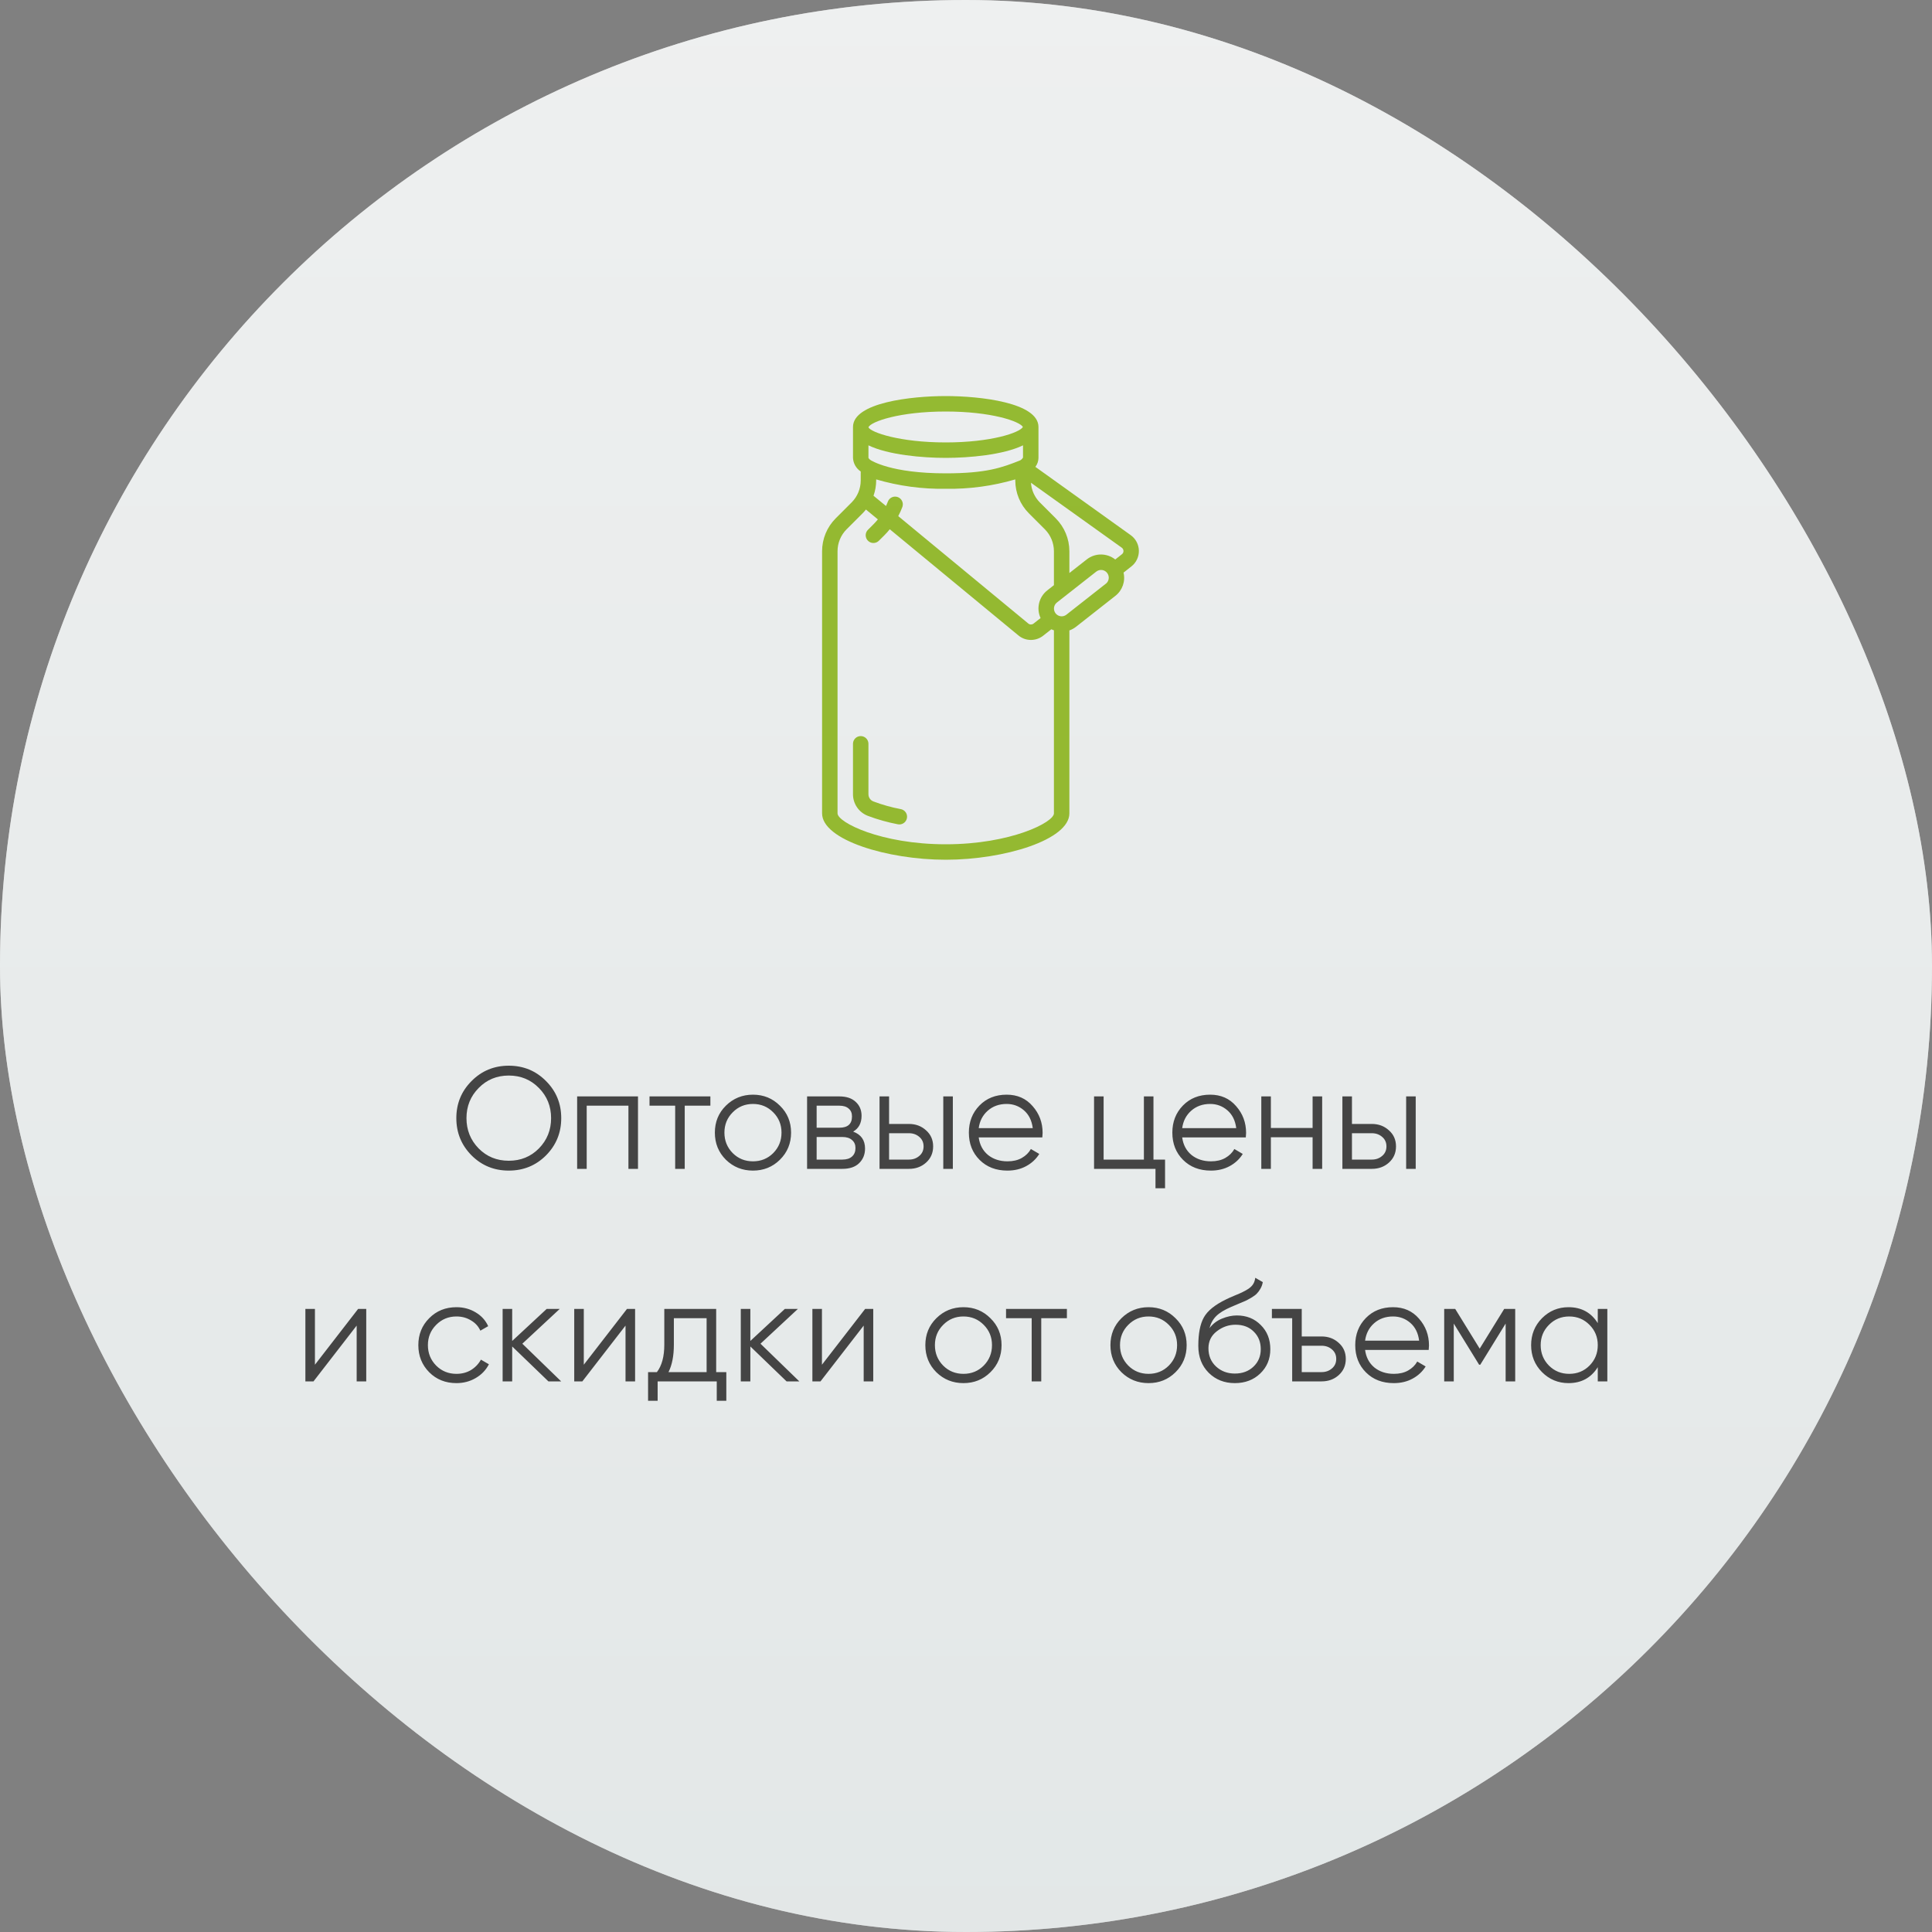 <?xml version="1.0" encoding="UTF-8"?> <svg xmlns="http://www.w3.org/2000/svg" width="200" height="200" viewBox="0 0 200 200" fill="none"><rect x="0" y="0" width="200" height="200" fill="#808080" stroke="none"/><rect width="200" height="200" rx="100" fill="#FAFBFB" fill-opacity="0.7"></rect><rect width="200" height="200" rx="100" fill="url(#paint0_linear_495_981)" fill-opacity="0.7"></rect><g opacity="0.8"><path d="M93.254 83.761C92.288 83.579 91.339 83.314 90.418 82.966C90.106 82.849 89.9 82.55 89.901 82.216V76.999C89.901 76.557 89.543 76.199 89.101 76.199C88.659 76.199 88.301 76.557 88.301 76.999V82.216C88.298 83.21 88.91 84.101 89.838 84.456C90.847 84.837 91.886 85.129 92.946 85.33C93.379 85.416 93.8 85.133 93.885 84.7C93.971 84.266 93.688 83.846 93.254 83.761Z" fill="#7EAD02"></path><path d="M88.168 52.002L86.504 53.666C85.608 54.567 85.104 55.785 85.102 57.056V84.2C85.102 86.947 91.859 89 97.902 89C103.944 89 110.702 86.947 110.702 84.2V65.262C110.948 65.175 111.179 65.049 111.385 64.888L115.456 61.688C116.189 61.121 116.522 60.178 116.308 59.277L117.119 58.637C117.621 58.245 117.909 57.639 117.896 57.002C117.883 56.365 117.571 55.772 117.054 55.4L107.182 48.33C107.386 48.062 107.498 47.736 107.502 47.4V44.2C107.502 41.674 101.467 41 97.902 41C94.336 41 88.302 41.674 88.302 44.2V47.4C88.33 47.97 88.626 48.492 89.102 48.808V49.744C89.099 50.59 88.764 51.402 88.168 52.002ZM97.902 87.4C91.166 87.4 86.702 85.122 86.702 84.2V57.056C86.703 56.21 87.039 55.398 87.635 54.798L89.299 53.134C89.421 53.011 89.535 52.882 89.642 52.747L90.876 53.766C90.737 53.941 90.588 54.107 90.43 54.265L89.861 54.834C89.653 55.035 89.569 55.333 89.643 55.612C89.716 55.892 89.934 56.111 90.214 56.184C90.494 56.257 90.791 56.174 90.992 55.966L91.562 55.4C91.755 55.206 91.938 55.002 92.109 54.788L105.428 65.782C105.791 66.083 106.248 66.248 106.72 66.246C107.173 66.247 107.614 66.097 107.973 65.82L108.828 65.146C108.917 65.186 109.008 65.221 109.102 65.25V84.2C109.102 85.122 104.638 87.4 97.902 87.4ZM114.468 60.43L110.395 63.63C110.256 63.741 110.084 63.801 109.906 63.801H109.902C109.562 63.799 109.26 63.582 109.15 63.261C109.04 62.939 109.144 62.583 109.411 62.373L113.484 59.173C113.651 59.042 113.862 58.982 114.073 59.007C114.394 59.045 114.661 59.274 114.748 59.585C114.836 59.897 114.727 60.23 114.473 60.43H114.468ZM116.302 57.038C116.305 57.172 116.242 57.3 116.134 57.379L115.45 57.918C114.583 57.229 113.356 57.229 112.49 57.918L110.702 59.32V57.056C110.698 55.786 110.195 54.568 109.299 53.666L107.635 52.002C107.099 51.456 106.776 50.736 106.725 49.973L116.12 56.693C116.233 56.772 116.301 56.901 116.302 57.038ZM90.154 47.651C90.049 47.591 89.962 47.505 89.902 47.4V46.102C91.939 47.088 95.485 47.4 97.902 47.4C100.318 47.4 103.867 47.088 105.902 46.101V47.366C105.83 47.49 105.726 47.592 105.601 47.66C103.742 48.4 102.125 49 97.902 49C92.207 49 90.239 47.68 90.154 47.651ZM97.902 42.6C102.643 42.6 105.568 43.622 105.89 44.2C105.57 44.778 102.643 45.8 97.902 45.8C93.086 45.8 90.146 44.746 89.902 44.24V44.226C90.146 43.654 93.086 42.6 97.902 42.6ZM97.902 50.6C100.337 50.639 102.764 50.311 105.102 49.628V49.744C105.104 51.014 105.608 52.233 106.504 53.134L108.168 54.798C108.764 55.398 109.099 56.21 109.102 57.056V60.576L108.419 61.112C107.548 61.79 107.259 62.978 107.72 63.981L106.989 64.556C106.83 64.681 106.606 64.677 106.451 64.548L92.986 53.428C93.151 53.118 93.295 52.797 93.418 52.468C93.559 52.056 93.344 51.606 92.934 51.457C92.525 51.308 92.071 51.514 91.914 51.921C91.857 52.081 91.787 52.229 91.718 52.381L90.427 51.32C90.606 50.814 90.699 50.281 90.702 49.744V49.628C93.039 50.311 95.466 50.639 97.902 50.6Z" fill="#7EAD02"></path></g><path d="M56.524 119.605C55.474 120.655 54.189 121.18 52.669 121.18C51.149 121.18 49.864 120.655 48.814 119.605C47.764 118.545 47.239 117.26 47.239 115.75C47.239 114.24 47.764 112.96 48.814 111.91C49.864 110.85 51.149 110.32 52.669 110.32C54.189 110.32 55.474 110.85 56.524 111.91C57.574 112.96 58.099 114.24 58.099 115.75C58.099 117.26 57.574 118.545 56.524 119.605ZM49.549 118.885C50.389 119.735 51.429 120.16 52.669 120.16C53.909 120.16 54.949 119.735 55.789 118.885C56.629 118.025 57.049 116.98 57.049 115.75C57.049 114.52 56.629 113.48 55.789 112.63C54.949 111.77 53.909 111.34 52.669 111.34C51.429 111.34 50.389 111.77 49.549 112.63C48.709 113.48 48.289 114.52 48.289 115.75C48.289 116.98 48.709 118.025 49.549 118.885ZM66.045 113.5V121H65.055V114.46H60.735V121H59.745V113.5H66.045ZM73.538 113.5V114.46H70.883V121H69.893V114.46H67.238V113.5H73.538ZM80.737 120.055C79.977 120.805 79.047 121.18 77.947 121.18C76.847 121.18 75.912 120.805 75.142 120.055C74.382 119.295 74.002 118.36 74.002 117.25C74.002 116.14 74.382 115.21 75.142 114.46C75.912 113.7 76.847 113.32 77.947 113.32C79.047 113.32 79.977 113.7 80.737 114.46C81.507 115.21 81.892 116.14 81.892 117.25C81.892 118.36 81.507 119.295 80.737 120.055ZM75.847 119.365C76.417 119.935 77.117 120.22 77.947 120.22C78.777 120.22 79.477 119.935 80.047 119.365C80.617 118.785 80.902 118.08 80.902 117.25C80.902 116.42 80.617 115.72 80.047 115.15C79.477 114.57 78.777 114.28 77.947 114.28C77.117 114.28 76.417 114.57 75.847 115.15C75.277 115.72 74.992 116.42 74.992 117.25C74.992 118.08 75.277 118.785 75.847 119.365ZM88.319 117.145C89.138 117.445 89.549 118.03 89.549 118.9C89.549 119.51 89.344 120.015 88.933 120.415C88.534 120.805 87.954 121 87.194 121H83.549V113.5H86.894C87.624 113.5 88.189 113.69 88.588 114.07C88.989 114.44 89.189 114.92 89.189 115.51C89.189 116.26 88.898 116.805 88.319 117.145ZM86.894 114.46H84.538V116.74H86.894C87.763 116.74 88.198 116.35 88.198 115.57C88.198 115.22 88.084 114.95 87.853 114.76C87.633 114.56 87.314 114.46 86.894 114.46ZM87.194 120.04C87.633 120.04 87.969 119.935 88.198 119.725C88.439 119.515 88.558 119.22 88.558 118.84C88.558 118.49 88.439 118.215 88.198 118.015C87.969 117.805 87.633 117.7 87.194 117.7H84.538V120.04H87.194ZM94.094 116.35C94.793 116.35 95.383 116.57 95.864 117.01C96.353 117.44 96.599 117.995 96.599 118.675C96.599 119.355 96.353 119.915 95.864 120.355C95.383 120.785 94.793 121 94.094 121H91.049V113.5H92.038V116.35H94.094ZM97.648 113.5H98.638V121H97.648V113.5ZM94.094 120.04C94.513 120.04 94.868 119.915 95.159 119.665C95.459 119.415 95.609 119.085 95.609 118.675C95.609 118.265 95.459 117.935 95.159 117.685C94.868 117.435 94.513 117.31 94.094 117.31H92.038V120.04H94.094ZM104.211 113.32C105.321 113.32 106.216 113.715 106.896 114.505C107.586 115.285 107.931 116.21 107.931 117.28C107.931 117.39 107.921 117.545 107.901 117.745H101.316C101.416 118.505 101.736 119.11 102.276 119.56C102.826 120 103.501 120.22 104.301 120.22C104.871 120.22 105.361 120.105 105.771 119.875C106.191 119.635 106.506 119.325 106.716 118.945L107.586 119.455C107.256 119.985 106.806 120.405 106.236 120.715C105.666 121.025 105.016 121.18 104.286 121.18C103.106 121.18 102.146 120.81 101.406 120.07C100.666 119.33 100.296 118.39 100.296 117.25C100.296 116.13 100.661 115.195 101.391 114.445C102.121 113.695 103.061 113.32 104.211 113.32ZM104.211 114.28C103.431 114.28 102.776 114.515 102.246 114.985C101.726 115.445 101.416 116.045 101.316 116.785H106.911C106.811 115.995 106.506 115.38 105.996 114.94C105.486 114.5 104.891 114.28 104.211 114.28ZM119.406 120.04H120.606V123.01H119.616V121H113.256V113.5H114.246V120.04H118.416V113.5H119.406V120.04ZM125.275 113.32C126.385 113.32 127.28 113.715 127.96 114.505C128.65 115.285 128.995 116.21 128.995 117.28C128.995 117.39 128.985 117.545 128.965 117.745H122.38C122.48 118.505 122.8 119.11 123.34 119.56C123.89 120 124.565 120.22 125.365 120.22C125.935 120.22 126.425 120.105 126.835 119.875C127.255 119.635 127.57 119.325 127.78 118.945L128.65 119.455C128.32 119.985 127.87 120.405 127.3 120.715C126.73 121.025 126.08 121.18 125.35 121.18C124.17 121.18 123.21 120.81 122.47 120.07C121.73 119.33 121.36 118.39 121.36 117.25C121.36 116.13 121.725 115.195 122.455 114.445C123.185 113.695 124.125 113.32 125.275 113.32ZM125.275 114.28C124.495 114.28 123.84 114.515 123.31 114.985C122.79 115.445 122.48 116.045 122.38 116.785H127.975C127.875 115.995 127.57 115.38 127.06 114.94C126.55 114.5 125.955 114.28 125.275 114.28ZM135.88 113.5H136.87V121H135.88V117.73H131.56V121H130.57V113.5H131.56V116.77H135.88V113.5ZM142.009 116.35C142.709 116.35 143.299 116.57 143.779 117.01C144.269 117.44 144.514 117.995 144.514 118.675C144.514 119.355 144.269 119.915 143.779 120.355C143.299 120.785 142.709 121 142.009 121H138.964V113.5H139.954V116.35H142.009ZM145.564 113.5H146.554V121H145.564V113.5ZM142.009 120.04C142.429 120.04 142.784 119.915 143.074 119.665C143.374 119.415 143.524 119.085 143.524 118.675C143.524 118.265 143.374 117.935 143.074 117.685C142.784 117.435 142.429 117.31 142.009 117.31H139.954V120.04H142.009ZM37.072 135.5H37.913V143H36.922V137.225L32.453 143H31.613V135.5H32.602V141.275L37.072 135.5ZM47.251 143.18C46.121 143.18 45.181 142.805 44.431 142.055C43.681 141.295 43.306 140.36 43.306 139.25C43.306 138.14 43.681 137.21 44.431 136.46C45.181 135.7 46.121 135.32 47.251 135.32C47.991 135.32 48.656 135.5 49.246 135.86C49.836 136.21 50.266 136.685 50.536 137.285L49.726 137.75C49.526 137.3 49.201 136.945 48.751 136.685C48.311 136.415 47.811 136.28 47.251 136.28C46.421 136.28 45.721 136.57 45.151 137.15C44.581 137.72 44.296 138.42 44.296 139.25C44.296 140.08 44.581 140.785 45.151 141.365C45.721 141.935 46.421 142.22 47.251 142.22C47.811 142.22 48.311 142.09 48.751 141.83C49.191 141.56 49.536 141.2 49.786 140.75L50.611 141.23C50.301 141.83 49.846 142.305 49.246 142.655C48.646 143.005 47.981 143.18 47.251 143.18ZM58.092 143H56.772L53.022 139.385V143H52.032V135.5H53.022V138.815L56.592 135.5H57.942L54.072 139.1L58.092 143ZM64.904 135.5H65.745V143H64.754V137.225L60.285 143H59.444V135.5H60.434V141.275L64.904 135.5ZM74.138 142.04H75.188V145.01H74.198V143H68.078V145.01H67.088V142.04H68.003C68.513 141.37 68.768 140.425 68.768 139.205V135.5H74.138V142.04ZM69.203 142.04H73.148V136.46H69.758V139.205C69.758 140.355 69.573 141.3 69.203 142.04ZM82.746 143H81.426L77.676 139.385V143H76.686V135.5H77.676V138.815L81.246 135.5H82.596L78.726 139.1L82.746 143ZM89.558 135.5H90.398V143H89.408V137.225L84.938 143H84.098V135.5H85.088V141.275L89.558 135.5ZM102.526 142.055C101.766 142.805 100.836 143.18 99.736 143.18C98.636 143.18 97.701 142.805 96.931 142.055C96.171 141.295 95.791 140.36 95.791 139.25C95.791 138.14 96.171 137.21 96.931 136.46C97.701 135.7 98.636 135.32 99.736 135.32C100.836 135.32 101.766 135.7 102.526 136.46C103.296 137.21 103.681 138.14 103.681 139.25C103.681 140.36 103.296 141.295 102.526 142.055ZM97.636 141.365C98.206 141.935 98.906 142.22 99.736 142.22C100.566 142.22 101.266 141.935 101.836 141.365C102.406 140.785 102.691 140.08 102.691 139.25C102.691 138.42 102.406 137.72 101.836 137.15C101.266 136.57 100.566 136.28 99.736 136.28C98.906 136.28 98.206 136.57 97.636 137.15C97.066 137.72 96.781 138.42 96.781 139.25C96.781 140.08 97.066 140.785 97.636 141.365ZM110.445 135.5V136.46H107.79V143H106.8V136.46H104.145V135.5H110.445ZM121.687 142.055C120.927 142.805 119.997 143.18 118.897 143.18C117.797 143.18 116.862 142.805 116.092 142.055C115.332 141.295 114.952 140.36 114.952 139.25C114.952 138.14 115.332 137.21 116.092 136.46C116.862 135.7 117.797 135.32 118.897 135.32C119.997 135.32 120.927 135.7 121.687 136.46C122.457 137.21 122.842 138.14 122.842 139.25C122.842 140.36 122.457 141.295 121.687 142.055ZM116.797 141.365C117.367 141.935 118.067 142.22 118.897 142.22C119.727 142.22 120.427 141.935 120.997 141.365C121.567 140.785 121.852 140.08 121.852 139.25C121.852 138.42 121.567 137.72 120.997 137.15C120.427 136.57 119.727 136.28 118.897 136.28C118.067 136.28 117.367 136.57 116.797 137.15C116.227 137.72 115.942 138.42 115.942 139.25C115.942 140.08 116.227 140.785 116.797 141.365ZM127.828 143.18C126.748 143.18 125.848 142.825 125.128 142.115C124.408 141.395 124.048 140.465 124.048 139.325C124.048 138.045 124.238 137.065 124.618 136.385C124.998 135.695 125.768 135.07 126.928 134.51C127.148 134.4 127.438 134.27 127.798 134.12C128.168 133.97 128.443 133.85 128.623 133.76C128.813 133.67 129.018 133.555 129.238 133.415C129.458 133.265 129.623 133.1 129.733 132.92C129.843 132.74 129.913 132.525 129.943 132.275L130.723 132.725C130.683 132.965 130.603 133.19 130.483 133.4C130.363 133.61 130.238 133.78 130.108 133.91C129.988 134.04 129.793 134.185 129.523 134.345C129.263 134.495 129.058 134.605 128.908 134.675C128.768 134.735 128.518 134.84 128.158 134.99C127.808 135.14 127.573 135.24 127.453 135.29C126.753 135.59 126.238 135.905 125.908 136.235C125.578 136.555 125.343 136.975 125.203 137.495C125.543 137.045 125.973 136.715 126.493 136.505C127.023 136.285 127.538 136.175 128.038 136.175C129.038 136.175 129.863 136.505 130.513 137.165C131.173 137.815 131.503 138.65 131.503 139.67C131.503 140.68 131.153 141.52 130.453 142.19C129.763 142.85 128.888 143.18 127.828 143.18ZM127.828 142.19C128.608 142.19 129.248 141.955 129.748 141.485C130.258 141.005 130.513 140.4 130.513 139.67C130.513 138.93 130.273 138.325 129.793 137.855C129.323 137.375 128.693 137.135 127.903 137.135C127.193 137.135 126.548 137.36 125.968 137.81C125.388 138.25 125.098 138.84 125.098 139.58C125.098 140.34 125.358 140.965 125.878 141.455C126.408 141.945 127.058 142.19 127.828 142.19ZM136.811 138.35C137.511 138.35 138.101 138.57 138.581 139.01C139.071 139.44 139.316 139.995 139.316 140.675C139.316 141.355 139.071 141.915 138.581 142.355C138.101 142.785 137.511 143 136.811 143H133.766V136.46H131.666V135.5H134.756V138.35H136.811ZM136.811 142.04C137.231 142.04 137.586 141.915 137.876 141.665C138.176 141.415 138.326 141.085 138.326 140.675C138.326 140.265 138.176 139.935 137.876 139.685C137.586 139.435 137.231 139.31 136.811 139.31H134.756V142.04H136.811ZM144.208 135.32C145.318 135.32 146.213 135.715 146.893 136.505C147.583 137.285 147.928 138.21 147.928 139.28C147.928 139.39 147.918 139.545 147.898 139.745H141.313C141.413 140.505 141.733 141.11 142.273 141.56C142.823 142 143.498 142.22 144.298 142.22C144.868 142.22 145.358 142.105 145.768 141.875C146.188 141.635 146.503 141.325 146.713 140.945L147.583 141.455C147.253 141.985 146.803 142.405 146.233 142.715C145.663 143.025 145.013 143.18 144.283 143.18C143.103 143.18 142.143 142.81 141.403 142.07C140.663 141.33 140.293 140.39 140.293 139.25C140.293 138.13 140.658 137.195 141.388 136.445C142.118 135.695 143.058 135.32 144.208 135.32ZM144.208 136.28C143.428 136.28 142.773 136.515 142.243 136.985C141.723 137.445 141.413 138.045 141.313 138.785H146.908C146.808 137.995 146.503 137.38 145.993 136.94C145.483 136.5 144.888 136.28 144.208 136.28ZM156.853 135.5V143H155.863V137.015L153.238 141.275H153.118L150.493 137.015V143H149.503V135.5H150.643L153.178 139.61L155.713 135.5H156.853ZM165.401 135.5H166.391V143H165.401V141.53C164.711 142.63 163.701 143.18 162.371 143.18C161.301 143.18 160.386 142.8 159.626 142.04C158.876 141.28 158.501 140.35 158.501 139.25C158.501 138.15 158.876 137.22 159.626 136.46C160.386 135.7 161.301 135.32 162.371 135.32C163.701 135.32 164.711 135.87 165.401 136.97V135.5ZM160.346 141.365C160.916 141.935 161.616 142.22 162.446 142.22C163.276 142.22 163.976 141.935 164.546 141.365C165.116 140.785 165.401 140.08 165.401 139.25C165.401 138.42 165.116 137.72 164.546 137.15C163.976 136.57 163.276 136.28 162.446 136.28C161.616 136.28 160.916 136.57 160.346 137.15C159.776 137.72 159.491 138.42 159.491 139.25C159.491 140.08 159.776 140.785 160.346 141.365Z" fill="#444444"></path><defs><linearGradient id="paint0_linear_495_981" x1="100" y1="0" x2="100" y2="200" gradientUnits="userSpaceOnUse"><stop stop-color="#FAFBFB"></stop><stop offset="1" stop-color="#EAEFEF"></stop></linearGradient></defs></svg> 